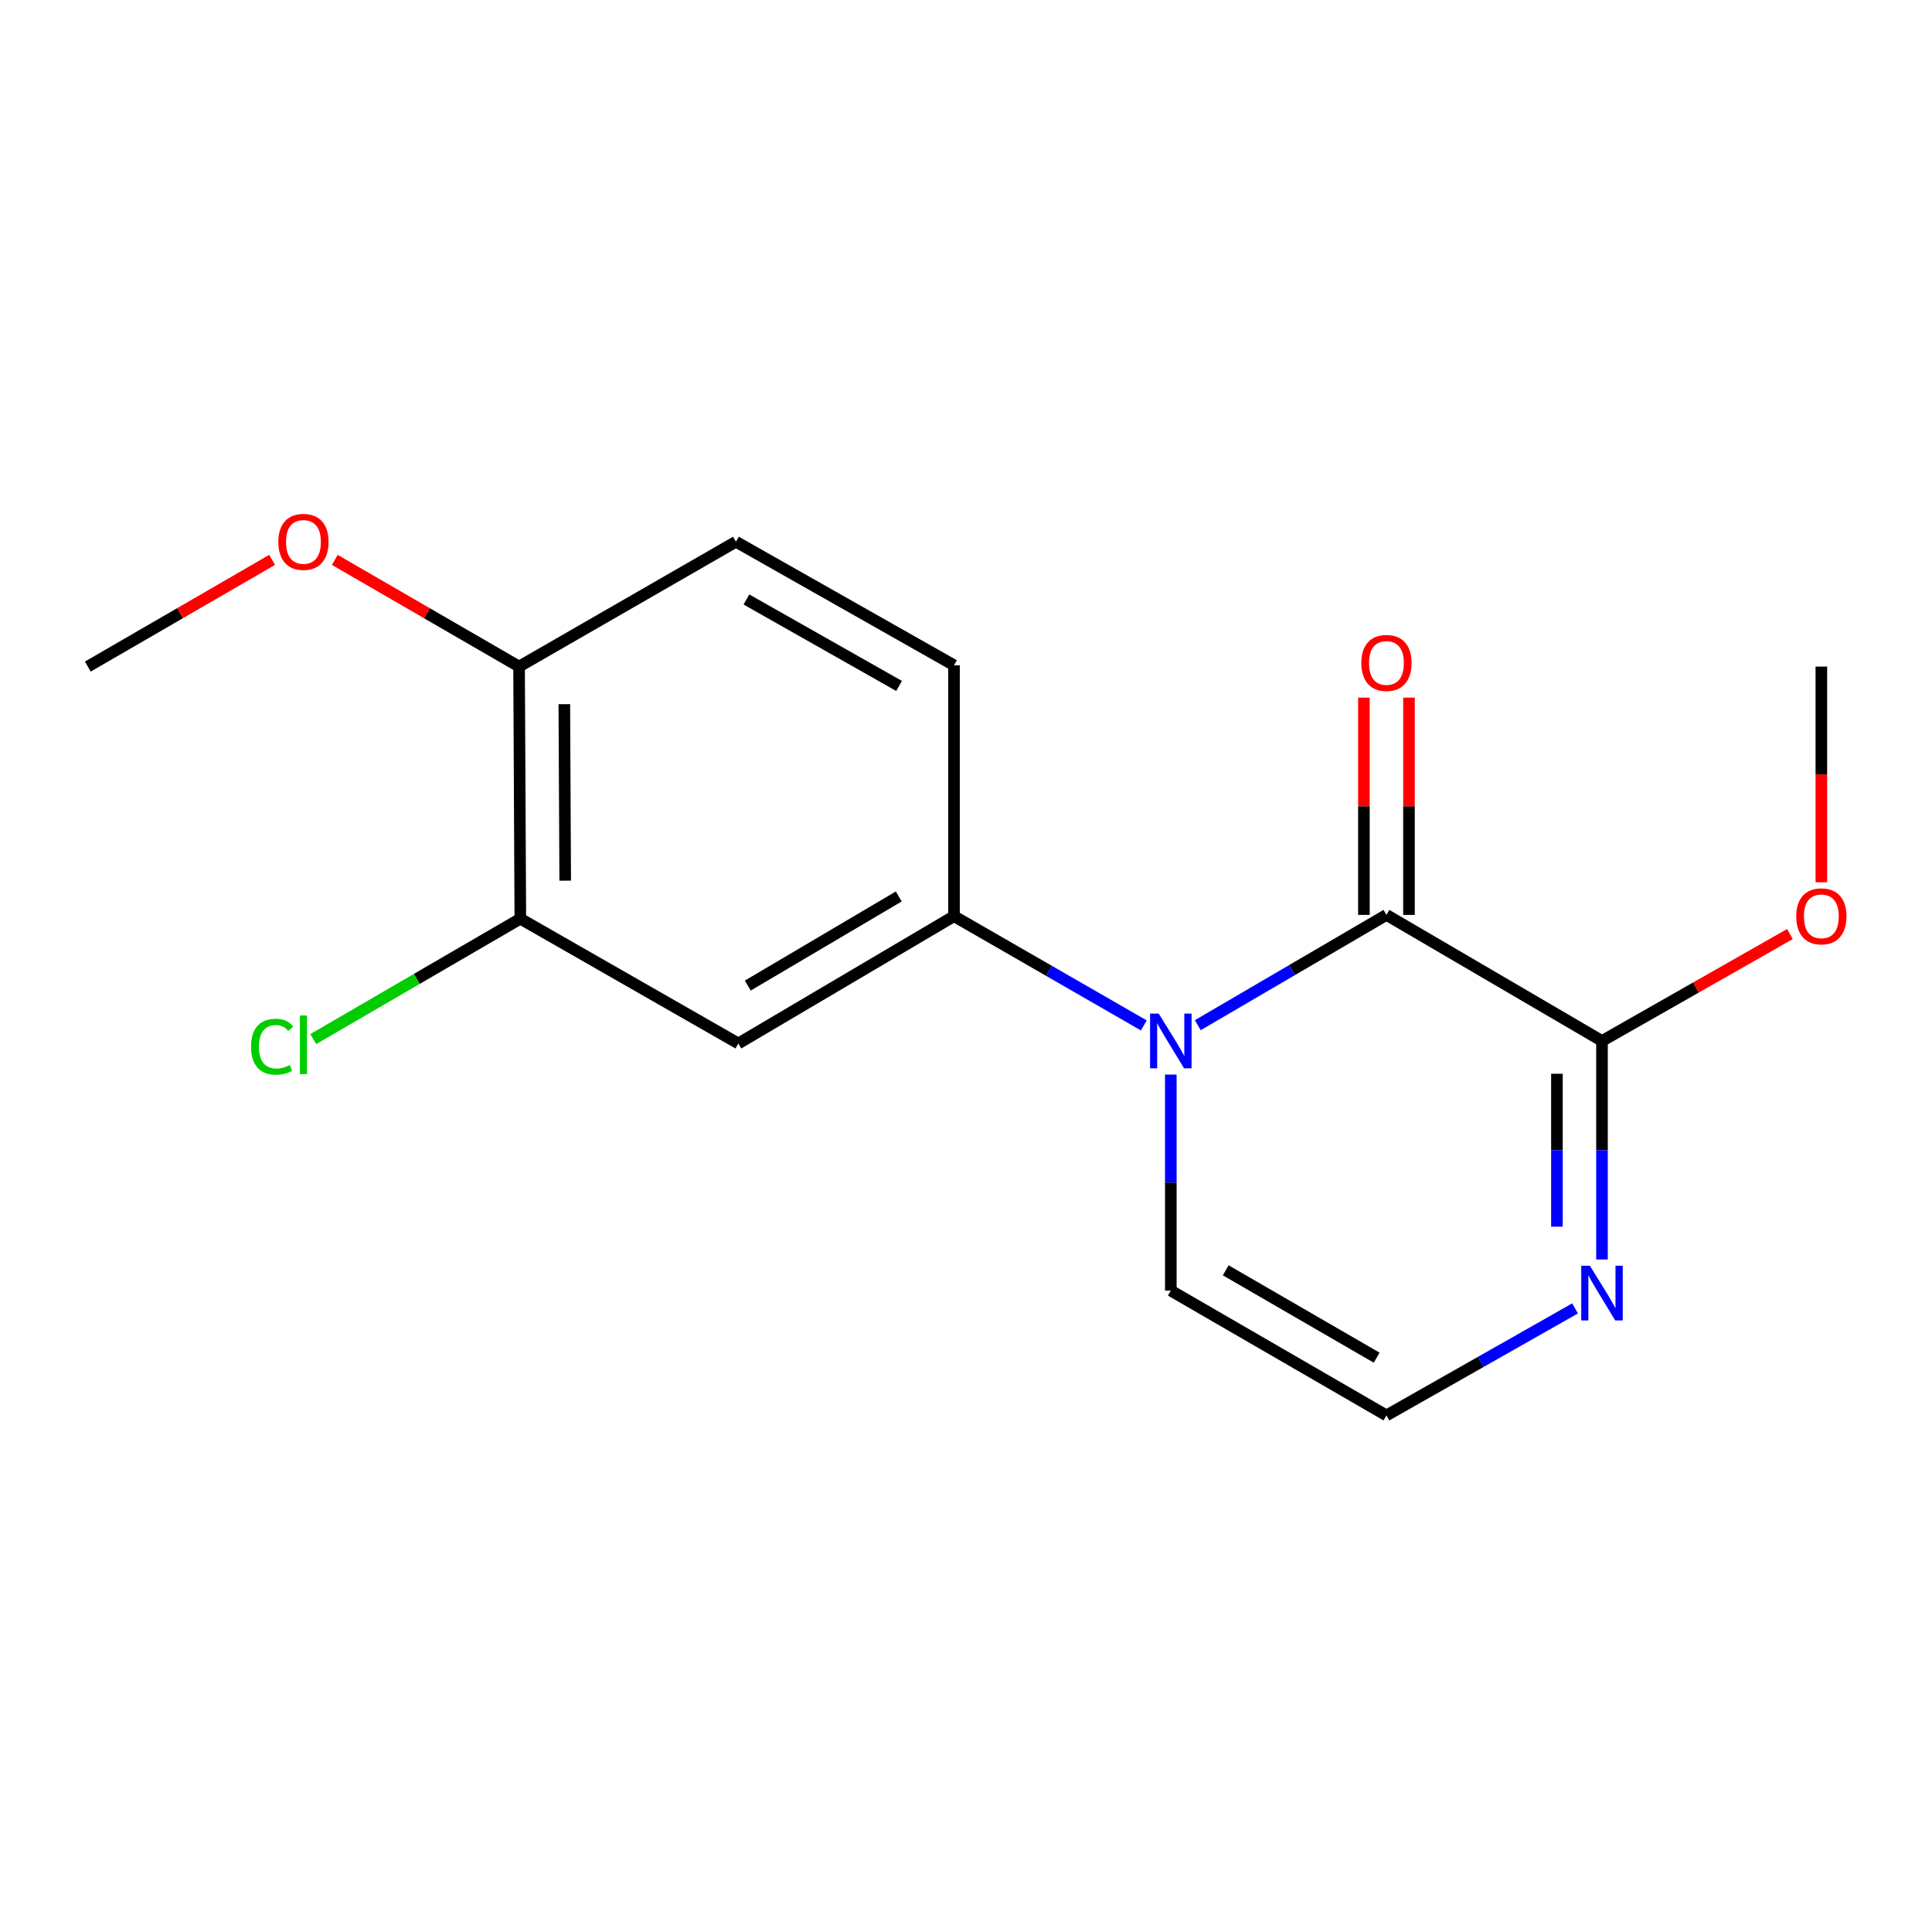 <?xml version='1.0' encoding='iso-8859-1'?>
<svg version='1.1' baseProfile='full'
              xmlns='http://www.w3.org/2000/svg'
                      xmlns:rdkit='http://www.rdkit.org/xml'
                      xmlns:xlink='http://www.w3.org/1999/xlink'
                  xml:space='preserve'
width='1000px' height='1000px' viewBox='0 0 1000 1000'>
<!-- END OF HEADER -->
<rect style='opacity:1.0;fill:#FFFFFF;stroke:none' width='1000' height='1000' x='0' y='0'> </rect>
<path class='bond-0' d='M 619.984,530.635 L 668.802,502.093' style='fill:none;fill-rule:evenodd;stroke:#0000FF;stroke-width:6px;stroke-linecap:butt;stroke-linejoin:miter;stroke-opacity:1' />
<path class='bond-0' d='M 668.802,502.093 L 717.62,473.552' style='fill:none;fill-rule:evenodd;stroke:#000000;stroke-width:6px;stroke-linecap:butt;stroke-linejoin:miter;stroke-opacity:1' />
<path class='bond-2' d='M 592.035,530.759 L 542.914,502.486' style='fill:none;fill-rule:evenodd;stroke:#0000FF;stroke-width:6px;stroke-linecap:butt;stroke-linejoin:miter;stroke-opacity:1' />
<path class='bond-2' d='M 542.914,502.486 L 493.794,474.213' style='fill:none;fill-rule:evenodd;stroke:#000000;stroke-width:6px;stroke-linecap:butt;stroke-linejoin:miter;stroke-opacity:1' />
<path class='bond-6' d='M 606.011,556.194 L 606.011,612.102' style='fill:none;fill-rule:evenodd;stroke:#0000FF;stroke-width:6px;stroke-linecap:butt;stroke-linejoin:miter;stroke-opacity:1' />
<path class='bond-6' d='M 606.011,612.102 L 606.011,668.011' style='fill:none;fill-rule:evenodd;stroke:#000000;stroke-width:6px;stroke-linecap:butt;stroke-linejoin:miter;stroke-opacity:1' />
<path class='bond-1' d='M 717.62,473.552 L 829.19,538.803' style='fill:none;fill-rule:evenodd;stroke:#000000;stroke-width:6px;stroke-linecap:butt;stroke-linejoin:miter;stroke-opacity:1' />
<path class='bond-8' d='M 729.284,473.552 L 729.284,417.317' style='fill:none;fill-rule:evenodd;stroke:#000000;stroke-width:6px;stroke-linecap:butt;stroke-linejoin:miter;stroke-opacity:1' />
<path class='bond-8' d='M 729.284,417.317 L 729.284,361.083' style='fill:none;fill-rule:evenodd;stroke:#FF0000;stroke-width:6px;stroke-linecap:butt;stroke-linejoin:miter;stroke-opacity:1' />
<path class='bond-8' d='M 705.956,473.552 L 705.956,417.317' style='fill:none;fill-rule:evenodd;stroke:#000000;stroke-width:6px;stroke-linecap:butt;stroke-linejoin:miter;stroke-opacity:1' />
<path class='bond-8' d='M 705.956,417.317 L 705.956,361.083' style='fill:none;fill-rule:evenodd;stroke:#FF0000;stroke-width:6px;stroke-linecap:butt;stroke-linejoin:miter;stroke-opacity:1' />
<path class='bond-13' d='M 829.19,538.803 L 877.827,511.135' style='fill:none;fill-rule:evenodd;stroke:#000000;stroke-width:6px;stroke-linecap:butt;stroke-linejoin:miter;stroke-opacity:1' />
<path class='bond-13' d='M 877.827,511.135 L 926.464,483.466' style='fill:none;fill-rule:evenodd;stroke:#FF0000;stroke-width:6px;stroke-linecap:butt;stroke-linejoin:miter;stroke-opacity:1' />
<path class='bond-17' d='M 829.19,538.803 L 829.19,595.35' style='fill:none;fill-rule:evenodd;stroke:#000000;stroke-width:6px;stroke-linecap:butt;stroke-linejoin:miter;stroke-opacity:1' />
<path class='bond-17' d='M 829.19,595.35 L 829.19,651.897' style='fill:none;fill-rule:evenodd;stroke:#0000FF;stroke-width:6px;stroke-linecap:butt;stroke-linejoin:miter;stroke-opacity:1' />
<path class='bond-17' d='M 805.862,555.768 L 805.862,595.35' style='fill:none;fill-rule:evenodd;stroke:#000000;stroke-width:6px;stroke-linecap:butt;stroke-linejoin:miter;stroke-opacity:1' />
<path class='bond-17' d='M 805.862,595.35 L 805.862,634.933' style='fill:none;fill-rule:evenodd;stroke:#0000FF;stroke-width:6px;stroke-linecap:butt;stroke-linejoin:miter;stroke-opacity:1' />
<path class='bond-4' d='M 493.794,474.213 L 382.172,540.099' style='fill:none;fill-rule:evenodd;stroke:#000000;stroke-width:6px;stroke-linecap:butt;stroke-linejoin:miter;stroke-opacity:1' />
<path class='bond-4' d='M 465.193,464.007 L 387.058,510.128' style='fill:none;fill-rule:evenodd;stroke:#000000;stroke-width:6px;stroke-linecap:butt;stroke-linejoin:miter;stroke-opacity:1' />
<path class='bond-10' d='M 493.794,474.213 L 493.794,344.344' style='fill:none;fill-rule:evenodd;stroke:#000000;stroke-width:6px;stroke-linecap:butt;stroke-linejoin:miter;stroke-opacity:1' />
<path class='bond-3' d='M 815.243,677.232 L 766.431,704.924' style='fill:none;fill-rule:evenodd;stroke:#0000FF;stroke-width:6px;stroke-linecap:butt;stroke-linejoin:miter;stroke-opacity:1' />
<path class='bond-3' d='M 766.431,704.924 L 717.62,732.615' style='fill:none;fill-rule:evenodd;stroke:#000000;stroke-width:6px;stroke-linecap:butt;stroke-linejoin:miter;stroke-opacity:1' />
<path class='bond-5' d='M 382.172,540.099 L 269.32,475.521' style='fill:none;fill-rule:evenodd;stroke:#000000;stroke-width:6px;stroke-linecap:butt;stroke-linejoin:miter;stroke-opacity:1' />
<path class='bond-12' d='M 269.32,475.521 L 215.734,506.675' style='fill:none;fill-rule:evenodd;stroke:#000000;stroke-width:6px;stroke-linecap:butt;stroke-linejoin:miter;stroke-opacity:1' />
<path class='bond-12' d='M 215.734,506.675 L 162.149,537.829' style='fill:none;fill-rule:evenodd;stroke:#00CC00;stroke-width:6px;stroke-linecap:butt;stroke-linejoin:miter;stroke-opacity:1' />
<path class='bond-18' d='M 269.32,475.521 L 268.672,345.018' style='fill:none;fill-rule:evenodd;stroke:#000000;stroke-width:6px;stroke-linecap:butt;stroke-linejoin:miter;stroke-opacity:1' />
<path class='bond-18' d='M 292.55,455.83 L 292.096,364.477' style='fill:none;fill-rule:evenodd;stroke:#000000;stroke-width:6px;stroke-linecap:butt;stroke-linejoin:miter;stroke-opacity:1' />
<path class='bond-7' d='M 606.011,668.011 L 717.62,732.615' style='fill:none;fill-rule:evenodd;stroke:#000000;stroke-width:6px;stroke-linecap:butt;stroke-linejoin:miter;stroke-opacity:1' />
<path class='bond-7' d='M 634.439,657.513 L 712.565,702.735' style='fill:none;fill-rule:evenodd;stroke:#000000;stroke-width:6px;stroke-linecap:butt;stroke-linejoin:miter;stroke-opacity:1' />
<path class='bond-9' d='M 268.672,345.018 L 380.915,280.401' style='fill:none;fill-rule:evenodd;stroke:#000000;stroke-width:6px;stroke-linecap:butt;stroke-linejoin:miter;stroke-opacity:1' />
<path class='bond-14' d='M 268.672,345.018 L 220.979,317.406' style='fill:none;fill-rule:evenodd;stroke:#000000;stroke-width:6px;stroke-linecap:butt;stroke-linejoin:miter;stroke-opacity:1' />
<path class='bond-14' d='M 220.979,317.406 L 173.287,289.794' style='fill:none;fill-rule:evenodd;stroke:#FF0000;stroke-width:6px;stroke-linecap:butt;stroke-linejoin:miter;stroke-opacity:1' />
<path class='bond-11' d='M 493.794,344.344 L 380.915,280.401' style='fill:none;fill-rule:evenodd;stroke:#000000;stroke-width:6px;stroke-linecap:butt;stroke-linejoin:miter;stroke-opacity:1' />
<path class='bond-11' d='M 465.364,355.049 L 386.349,310.289' style='fill:none;fill-rule:evenodd;stroke:#000000;stroke-width:6px;stroke-linecap:butt;stroke-linejoin:miter;stroke-opacity:1' />
<path class='bond-15' d='M 942.729,456.663 L 942.729,400.84' style='fill:none;fill-rule:evenodd;stroke:#FF0000;stroke-width:6px;stroke-linecap:butt;stroke-linejoin:miter;stroke-opacity:1' />
<path class='bond-15' d='M 942.729,400.84 L 942.729,345.018' style='fill:none;fill-rule:evenodd;stroke:#000000;stroke-width:6px;stroke-linecap:butt;stroke-linejoin:miter;stroke-opacity:1' />
<path class='bond-16' d='M 140.839,289.794 L 93.147,317.406' style='fill:none;fill-rule:evenodd;stroke:#FF0000;stroke-width:6px;stroke-linecap:butt;stroke-linejoin:miter;stroke-opacity:1' />
<path class='bond-16' d='M 93.147,317.406 L 45.455,345.018' style='fill:none;fill-rule:evenodd;stroke:#000000;stroke-width:6px;stroke-linecap:butt;stroke-linejoin:miter;stroke-opacity:1' />
<path  class='atom-0' d='M 599.751 524.643
L 609.031 539.643
Q 609.951 541.123, 611.431 543.803
Q 612.911 546.483, 612.991 546.643
L 612.991 524.643
L 616.751 524.643
L 616.751 552.963
L 612.871 552.963
L 602.911 536.563
Q 601.751 534.643, 600.511 532.443
Q 599.311 530.243, 598.951 529.563
L 598.951 552.963
L 595.271 552.963
L 595.271 524.643
L 599.751 524.643
' fill='#0000FF'/>
<path  class='atom-4' d='M 822.93 655.16
L 832.21 670.16
Q 833.13 671.64, 834.61 674.32
Q 836.09 677, 836.17 677.16
L 836.17 655.16
L 839.93 655.16
L 839.93 683.48
L 836.05 683.48
L 826.09 667.08
Q 824.93 665.16, 823.69 662.96
Q 822.49 660.76, 822.13 660.08
L 822.13 683.48
L 818.45 683.48
L 818.45 655.16
L 822.93 655.16
' fill='#0000FF'/>
<path  class='atom-9' d='M 704.62 343.141
Q 704.62 336.341, 707.98 332.541
Q 711.34 328.741, 717.62 328.741
Q 723.9 328.741, 727.26 332.541
Q 730.62 336.341, 730.62 343.141
Q 730.62 350.021, 727.22 353.941
Q 723.82 357.821, 717.62 357.821
Q 711.38 357.821, 707.98 353.941
Q 704.62 350.061, 704.62 343.141
M 717.62 354.621
Q 721.94 354.621, 724.26 351.741
Q 726.62 348.821, 726.62 343.141
Q 726.62 337.581, 724.26 334.781
Q 721.94 331.941, 717.62 331.941
Q 713.3 331.941, 710.94 334.741
Q 708.62 337.541, 708.62 343.141
Q 708.62 348.861, 710.94 351.741
Q 713.3 354.621, 717.62 354.621
' fill='#FF0000'/>
<path  class='atom-13' d='M 129.943 541.766
Q 129.943 534.726, 133.223 531.046
Q 136.543 527.326, 142.823 527.326
Q 148.663 527.326, 151.783 531.446
L 149.143 533.606
Q 146.863 530.606, 142.823 530.606
Q 138.543 530.606, 136.263 533.486
Q 134.023 536.326, 134.023 541.766
Q 134.023 547.366, 136.343 550.246
Q 138.703 553.126, 143.263 553.126
Q 146.383 553.126, 150.023 551.246
L 151.143 554.246
Q 149.663 555.206, 147.423 555.766
Q 145.183 556.326, 142.703 556.326
Q 136.543 556.326, 133.223 552.566
Q 129.943 548.806, 129.943 541.766
' fill='#00CC00'/>
<path  class='atom-13' d='M 155.223 525.606
L 158.903 525.606
L 158.903 555.966
L 155.223 555.966
L 155.223 525.606
' fill='#00CC00'/>
<path  class='atom-14' d='M 929.729 474.293
Q 929.729 467.493, 933.089 463.693
Q 936.449 459.893, 942.729 459.893
Q 949.009 459.893, 952.369 463.693
Q 955.729 467.493, 955.729 474.293
Q 955.729 481.173, 952.329 485.093
Q 948.929 488.973, 942.729 488.973
Q 936.489 488.973, 933.089 485.093
Q 929.729 481.213, 929.729 474.293
M 942.729 485.773
Q 947.049 485.773, 949.369 482.893
Q 951.729 479.973, 951.729 474.293
Q 951.729 468.733, 949.369 465.933
Q 947.049 463.093, 942.729 463.093
Q 938.409 463.093, 936.049 465.893
Q 933.729 468.693, 933.729 474.293
Q 933.729 480.013, 936.049 482.893
Q 938.409 485.773, 942.729 485.773
' fill='#FF0000'/>
<path  class='atom-15' d='M 144.063 280.481
Q 144.063 273.681, 147.423 269.881
Q 150.783 266.081, 157.063 266.081
Q 163.343 266.081, 166.703 269.881
Q 170.063 273.681, 170.063 280.481
Q 170.063 287.361, 166.663 291.281
Q 163.263 295.161, 157.063 295.161
Q 150.823 295.161, 147.423 291.281
Q 144.063 287.401, 144.063 280.481
M 157.063 291.961
Q 161.383 291.961, 163.703 289.081
Q 166.063 286.161, 166.063 280.481
Q 166.063 274.921, 163.703 272.121
Q 161.383 269.281, 157.063 269.281
Q 152.743 269.281, 150.383 272.081
Q 148.063 274.881, 148.063 280.481
Q 148.063 286.201, 150.383 289.081
Q 152.743 291.961, 157.063 291.961
' fill='#FF0000'/>
</svg>
